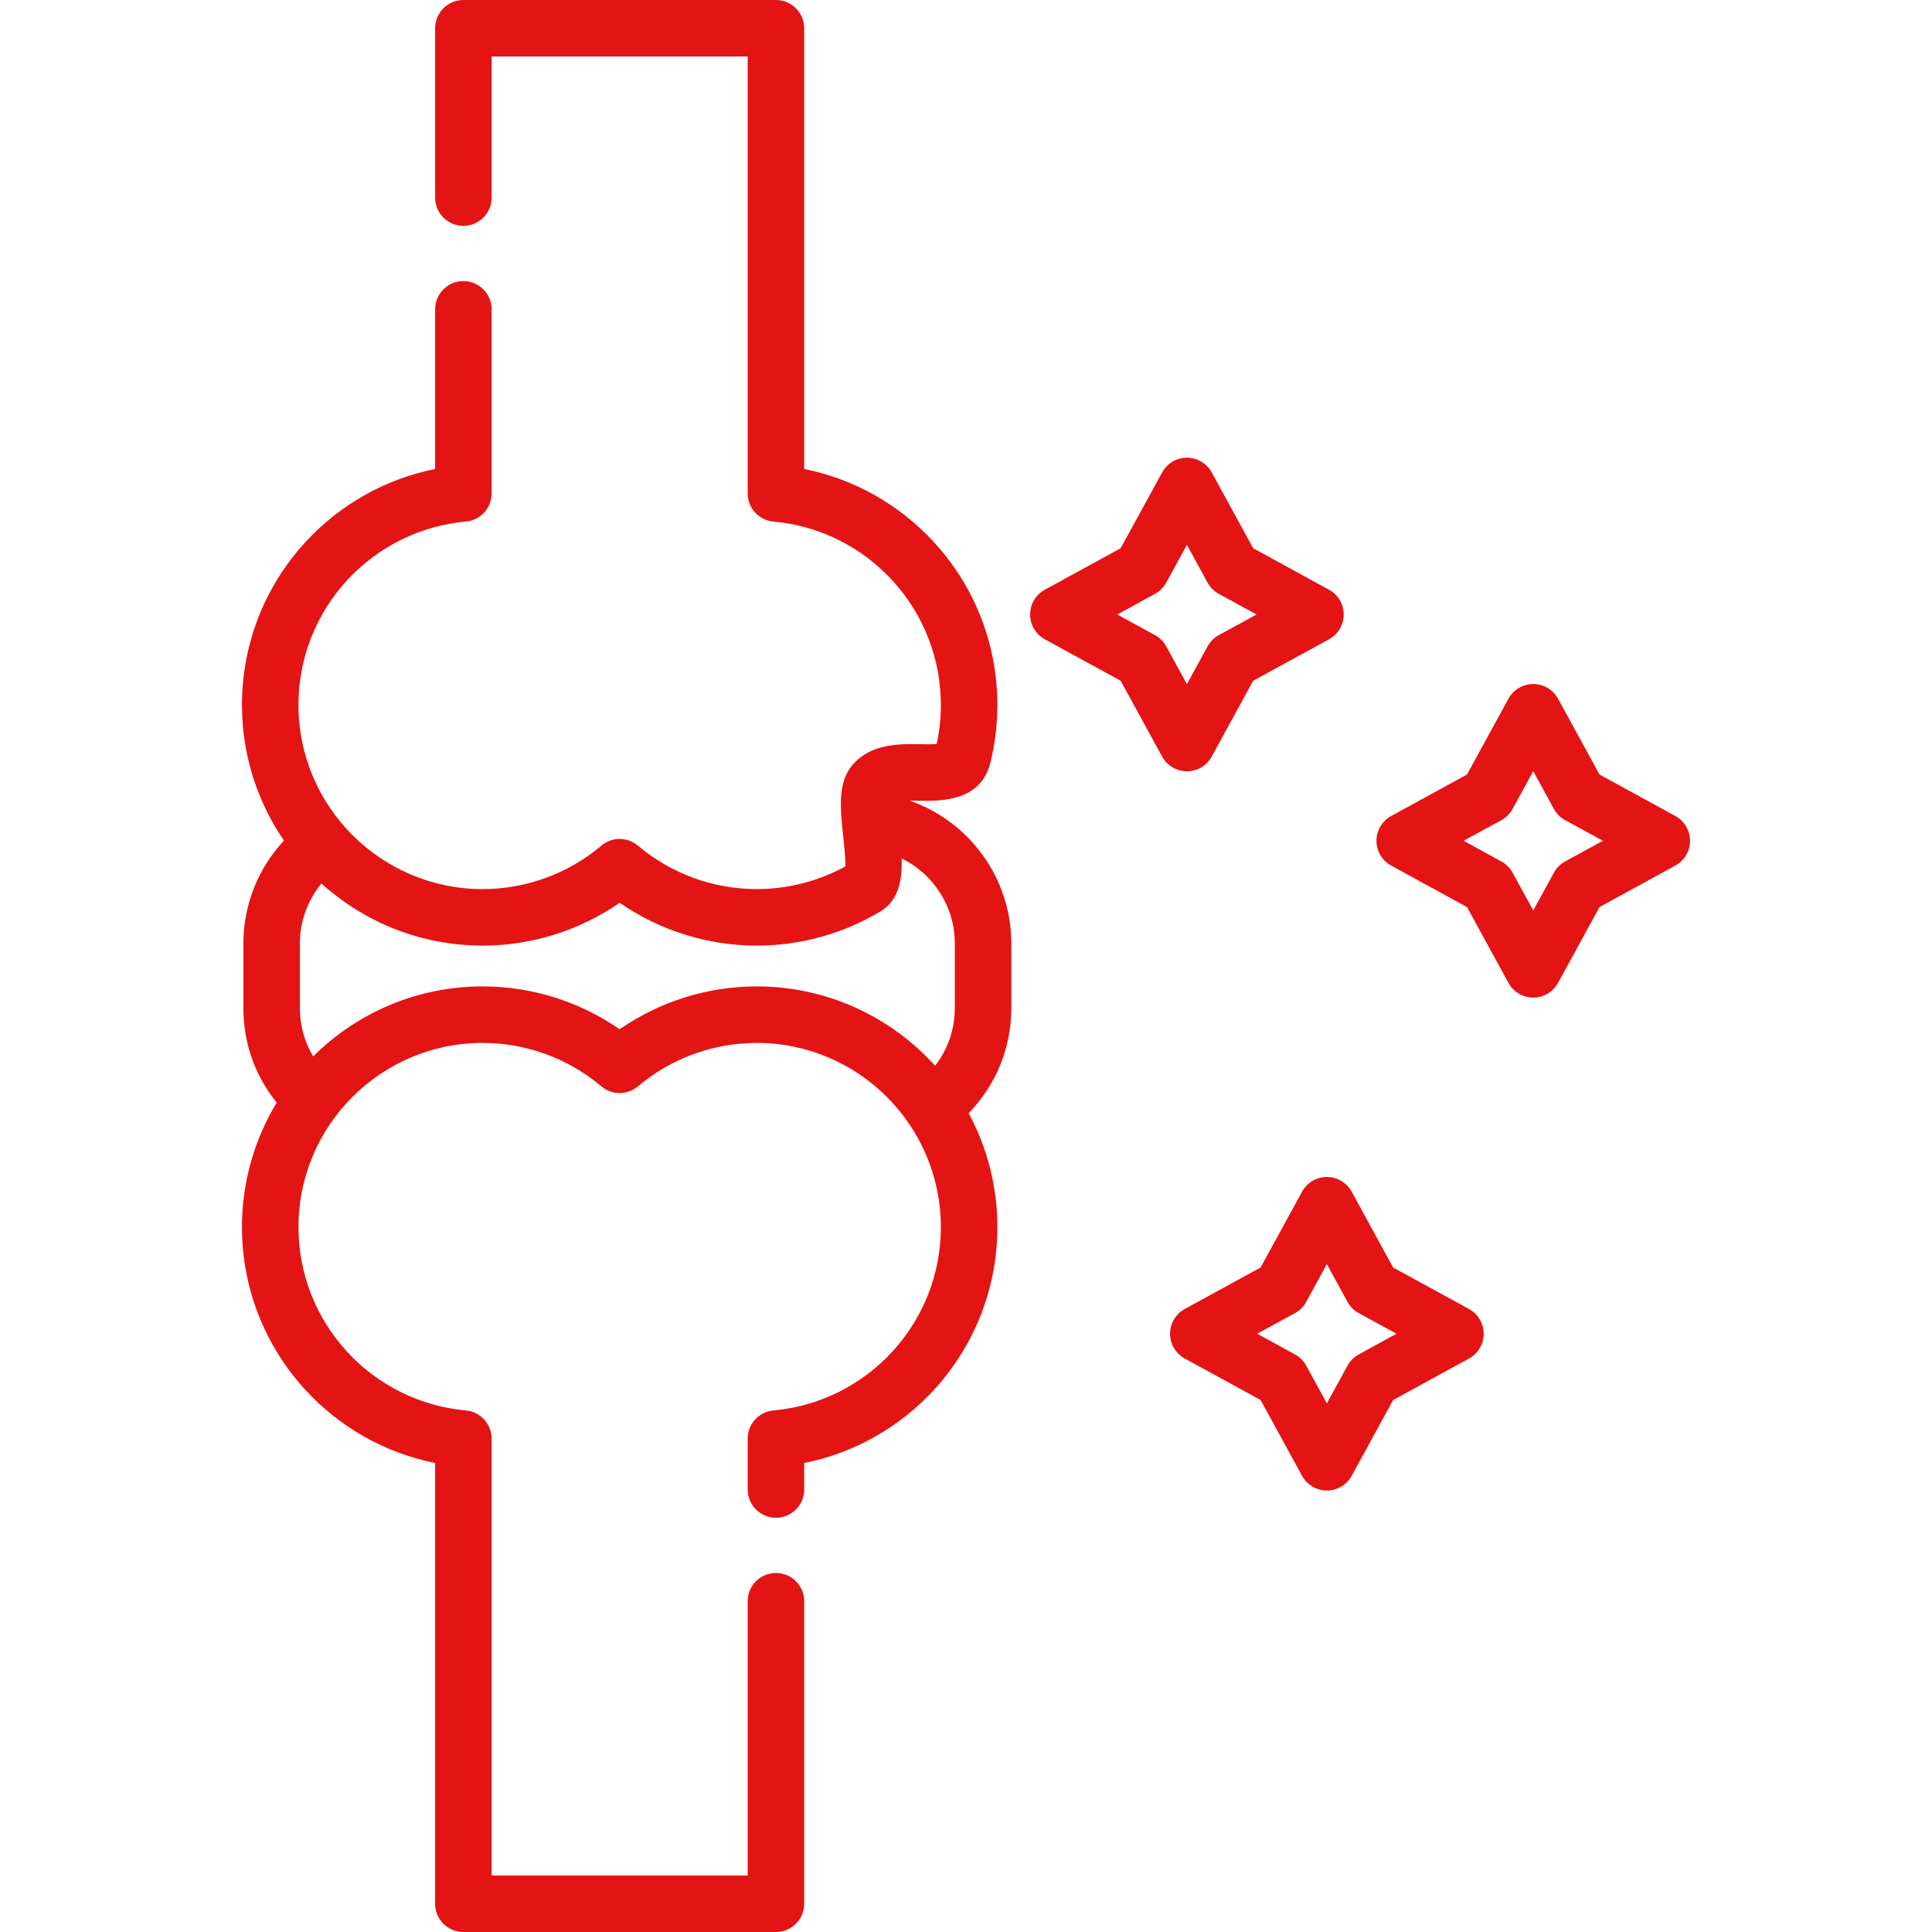 <?xml version="1.0" encoding="UTF-8"?> <svg xmlns="http://www.w3.org/2000/svg" xmlns:xlink="http://www.w3.org/1999/xlink" id="Capa_1" x="0px" y="0px" viewBox="0 0 512.761 512.761" style="enable-background:new 0 0 512.761 512.761;" xml:space="preserve" width="512px" height="512px" class=""><g><g> <path d="M241.427,212.495c0.898-0.009,1.793,0.005,2.517,0.016c5.708,0.097,16.36,0.271,18.916-10.121 c1.225-4.98,1.846-10.128,1.846-15.301c0-16.051-5.978-31.395-16.833-43.204c-9.215-10.025-21.254-16.774-34.432-19.415V7.5 c0-4.142-3.357-7.5-7.5-7.5h-82.96c-4.142,0-7.5,3.358-7.5,7.5v44.943c0,4.142,3.358,7.5,7.5,7.5c4.143,0,7.5-3.358,7.5-7.5V15 h67.96v115.953c0,3.882,2.962,7.122,6.828,7.47c12.097,1.088,23.305,6.634,31.56,15.615c8.304,9.034,12.877,20.772,12.877,33.053 c0,3.498-0.369,6.977-1.099,10.362c-1.218,0.115-3.072,0.084-4.416,0.062c-5.521-0.093-13.073-0.215-17.964,5.541 c-3.96,4.663-3.214,11.616-2.425,18.978c0.249,2.322,0.636,5.93,0.542,7.917c-7.174,3.942-15.265,6.018-23.517,6.018 c-11.526,0-22.723-4.098-31.525-11.539c-2.795-2.362-6.889-2.363-9.684,0.001c-8.802,7.441-19.997,11.539-31.524,11.539 c-26.951,0-48.878-21.927-48.878-48.878c0-12.281,4.573-24.019,12.877-33.053c8.255-8.981,19.463-14.526,31.56-15.615 c3.866-0.348,6.828-3.588,6.828-7.47V82.098c0-4.142-3.357-7.5-7.5-7.5c-4.142,0-7.5,3.358-7.5,7.5v42.373 c-13.179,2.641-25.216,9.39-34.432,19.415c-10.854,11.81-16.833,27.153-16.833,43.204c0,13.344,4.119,25.74,11.143,35.998 c-6.831,7.351-10.765,17.081-10.765,27.214v17.321c0,9.195,3.116,17.929,8.842,25.019c-5.849,9.643-9.221,20.949-9.221,33.029 c0,16.051,5.979,31.394,16.833,43.204c9.216,10.025,21.253,16.774,34.432,19.415v116.972c0,4.142,3.358,7.5,7.5,7.5h82.96 c4.143,0,7.5-3.358,7.5-7.5v-80.289c0-4.142-3.357-7.5-7.5-7.5c-4.143,0-7.5,3.358-7.5,7.5v72.789h-67.96V381.808 c0-3.882-2.962-7.122-6.828-7.47c-12.097-1.088-23.305-6.634-31.56-15.615c-8.304-9.033-12.877-20.772-12.877-33.052 c0-26.952,21.927-48.878,48.878-48.878c11.526,0,22.722,4.098,31.524,11.539c2.795,2.363,6.889,2.364,9.684,0.001 c8.804-7.441,19.999-11.539,31.525-11.539c26.951,0,48.878,21.927,48.878,48.878c0,12.281-4.573,24.019-12.877,33.052 c-8.255,8.981-19.463,14.526-31.56,15.615c-3.866,0.348-6.828,3.588-6.828,7.47v13.51c0,4.142,3.357,7.5,7.5,7.5 c4.143,0,7.5-3.358,7.5-7.5v-7.028c13.178-2.641,25.217-9.39,34.432-19.415c10.855-11.81,16.833-27.153,16.833-43.204 c0-10.928-2.763-21.222-7.62-30.226c7.24-7.443,11.317-17.351,11.317-27.821v-17.321 C268.403,233.156,257.324,217.997,241.427,212.495z M200.828,261.793c-13.026,0-25.729,4.003-36.367,11.373 c-10.638-7.37-23.34-11.373-36.366-11.373c-17.53,0-33.429,7.101-44.982,18.573c-2.293-3.826-3.517-8.196-3.517-12.742v-17.321 c0-5.798,2.073-11.389,5.714-15.825c11.333,10.242,26.342,16.49,42.785,16.49c13.026,0,25.729-4.004,36.366-11.374 c10.639,7.37,23.341,11.374,36.367,11.374c11.591,0,22.944-3.138,32.835-9.075c4.844-2.908,5.803-8.299,5.646-14.057 c8.429,4.117,14.094,12.781,14.094,22.467v17.321c0,5.57-1.859,10.891-5.218,15.227 C236.488,269.927,219.591,261.793,200.828,261.793z" data-original="#000000" class="active-path" data-old_color="#000000" fill="#E41414"></path> <path d="M389.868,347.404l-20.125-11.007l-11.007-20.125c-1.315-2.405-3.839-3.901-6.58-3.901c-2.741,0-5.265,1.496-6.58,3.901 l-11.007,20.125l-20.124,11.006c-2.405,1.315-3.901,3.838-3.901,6.58s1.496,5.265,3.901,6.58l20.124,11.007l11.007,20.125 c1.315,2.405,3.839,3.901,6.58,3.901c2.741,0,5.265-1.496,6.58-3.901l11.007-20.125l20.125-11.007 c2.405-1.315,3.901-3.838,3.901-6.58S392.273,348.719,389.868,347.404z M360.618,359.465c-1.259,0.688-2.293,1.723-2.982,2.981 l-5.48,10.021l-5.48-10.021c-0.688-1.258-1.723-2.293-2.981-2.981l-10.021-5.481l10.021-5.48c1.259-0.688,2.293-1.723,2.981-2.981 l5.48-10.021l5.48,10.021c0.689,1.259,1.723,2.293,2.982,2.981l10.021,5.48L360.618,359.465z" data-original="#000000" class="active-path" data-old_color="#000000" fill="#E41414"></path> <path d="M321.593,200.801l11.007-20.125l20.124-11.006c2.405-1.315,3.901-3.838,3.901-6.58s-1.496-5.265-3.901-6.58l-20.124-11.007 l-11.007-20.124c-1.316-2.405-3.839-3.901-6.58-3.901s-5.265,1.496-6.58,3.901l-11.008,20.125l-20.124,11.007 c-2.405,1.315-3.901,3.838-3.901,6.58s1.496,5.265,3.901,6.58l20.124,11.007l11.008,20.125c1.315,2.405,3.839,3.901,6.58,3.901 S320.277,203.207,321.593,200.801z M309.531,171.551c-0.688-1.258-1.723-2.293-2.981-2.981l-10.021-5.48l10.021-5.481 c1.259-0.688,2.293-1.723,2.981-2.981l5.482-10.021l5.48,10.021c0.688,1.259,1.723,2.293,2.981,2.981l10.02,5.481l-10.02,5.48 c-1.259,0.688-2.293,1.723-2.981,2.982l-5.48,10.021L309.531,171.551z" data-original="#000000" class="active-path" data-old_color="#000000" fill="#E41414"></path> <path d="M444.643,216.569l-20.125-11.007l-11.007-20.124c-1.315-2.405-3.839-3.901-6.58-3.901c-2.741,0-5.265,1.496-6.58,3.901 l-11.007,20.124l-20.125,11.007c-2.405,1.315-3.901,3.838-3.901,6.58s1.496,5.265,3.901,6.58l20.125,11.007l11.007,20.125 c1.315,2.405,3.839,3.901,6.58,3.901c2.741,0,5.265-1.496,6.58-3.901l11.007-20.125l20.125-11.007 c2.405-1.315,3.901-3.838,3.901-6.58S447.049,217.885,444.643,216.569z M415.393,228.63c-1.259,0.688-2.293,1.723-2.981,2.981 l-5.481,10.021l-5.48-10.021c-0.689-1.259-1.723-2.293-2.982-2.981l-10.021-5.48l10.021-5.481c1.259-0.688,2.293-1.723,2.982-2.982 l5.48-10.02l5.481,10.02c0.688,1.259,1.723,2.294,2.981,2.982l10.021,5.481L415.393,228.63z" data-original="#000000" class="active-path" data-old_color="#000000" fill="#E41414"></path> </g></g> </svg> 